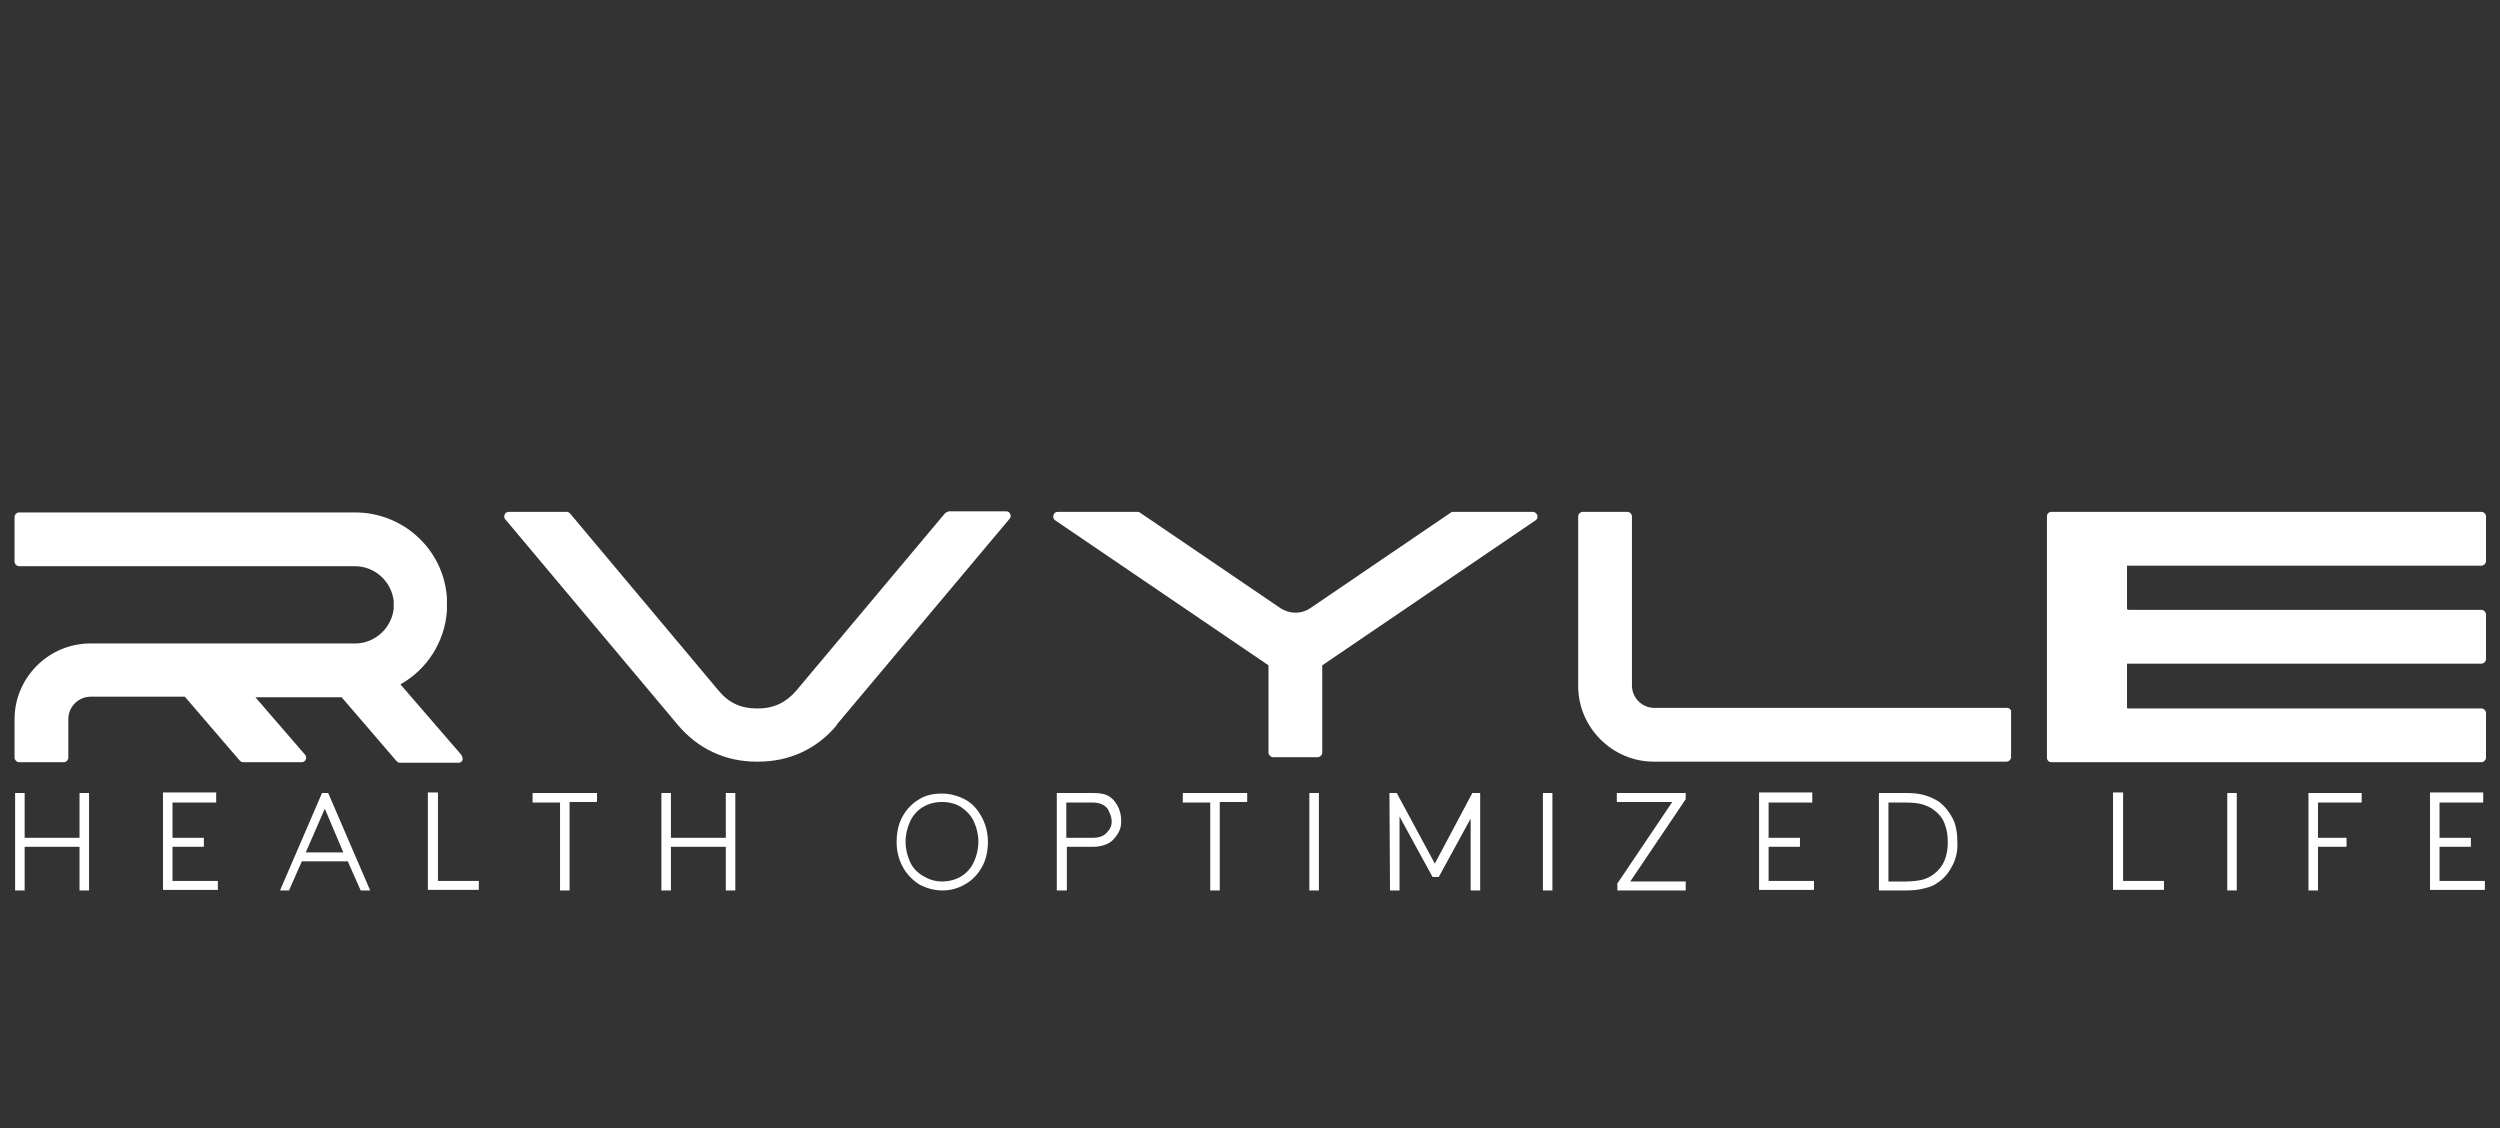 <?xml version="1.0" encoding="utf-8"?>
<!-- Generator: Adobe Illustrator 27.0.0, SVG Export Plug-In . SVG Version: 6.00 Build 0)  -->
<svg version="1.1" id="katman_1" xmlns="http://www.w3.org/2000/svg" xmlns:xlink="http://www.w3.org/1999/xlink" x="0px" y="0px"
	 viewBox="0 0 446.4 201.5" style="enable-background:new 0 0 446.4 201.5;" xml:space="preserve">
<rect x="0" y="0" width="446.4" height="201.5" fill="#333333" stroke="none"/>
<style type="text/css">
	.st0{fill:#FFFFFF;}
</style>
<g>
	<path class="st0" d="M169.3,91.4c-0.2,0-0.4,0.1-0.6,0.3l-26.5,31.6c-1.8,2.1-4,3.2-6.8,3.2h-0.3c-2.8,0-5-1-6.8-3.2l-26.5-31.6
		c-0.2-0.2-0.4-0.3-0.6-0.3H90.8c-0.3,0-0.6,0.2-0.7,0.5c-0.1,0.3-0.1,0.6,0.1,0.8l30.8,36.7c3.6,4.3,8.5,6.6,14.1,6.6h0.3
		c5.5,0,10.4-2.2,14-6.5h0c0,0,0,0,0-0.1l30.9-36.8c0.2-0.2,0.2-0.6,0.1-0.8c-0.1-0.3-0.4-0.5-0.7-0.5H169.3z"/>
	<path class="st0" d="M259.5,91.4c-0.2,0-0.3,0-0.4,0.1l-25,17c-1.7,1.2-3.8,1.2-5.6,0l-25-17c-0.1-0.1-0.3-0.1-0.4-0.1h-14.2
		c-0.4,0-0.7,0.2-0.8,0.6c-0.1,0.3,0,0.7,0.3,0.9l38.1,25.9v15.6c0,0.4,0.4,0.8,0.8,0.8h8c0.4,0,0.8-0.4,0.8-0.8v-15.6l38.1-25.9
		c0.3-0.2,0.4-0.5,0.3-0.9c-0.1-0.3-0.4-0.6-0.8-0.6H259.5z"/>
	<path class="st0" d="M358.4,126.4h-63c-2.2,0-4-1.8-4-4V92.2c0-0.4-0.4-0.8-0.8-0.8h-8c-0.4,0-0.8,0.4-0.8,0.8v30.3
		c0,7.4,6.1,13.5,13.5,13.5h63c0.4,0,0.8-0.4,0.8-0.8v-8C359.2,126.8,358.8,126.4,358.4,126.4z"/>
	<path class="st0" d="M379,91.4h-12.7c-0.4,0-0.8,0.3-0.8,0.8v43.1c0,0.4,0.3,0.8,0.8,0.8H379c0.1,0,0.8,0,1.1,0h63
		c0.4,0,0.8-0.4,0.8-0.8v-8c0-0.4-0.4-0.8-0.8-0.8h-62.9l-0.1,0c0,0,0,0,0,0H380c-0.1,0-0.2,0-0.2-0.1v-7.9c0.1,0,0.1,0,0.2,0h63.1
		c0.4,0,0.8-0.4,0.8-0.8v-8c0-0.4-0.4-0.8-0.8-0.8h-63c-0.1,0-0.2-0.1-0.3-0.1V101c0.1,0,0.1,0,0.2,0l63.1,0c0.4,0,0.8-0.4,0.8-0.8
		v-8c0-0.4-0.4-0.8-0.8-0.8h-63"/>
	<g>
		<path class="st0" d="M14.2,159v-7.8H4.4v7.8H2.7v-17.4h1.7v8h9.8v-8h1.7V159H14.2z"/>
		<path class="st0" d="M38.6,143.3h-7.8v6.3h5.6v1.6h-5.6v6.1h8.1v1.6h-9.8v-17.4h9.5V143.3z"/>
		<path class="st0" d="M57.5,141.6h1.1l7.5,17.4h-1.7l-2.3-5.2h-8.2l-2.3,5.2H50L57.5,141.6z M58,144.4l-3.4,7.8h6.7L58,144.4z"/>
		<path class="st0" d="M78.2,141.6v15.7h7.3v1.6h-9.1v-17.4H78.2z"/>
		<path class="st0" d="M95.1,141.6h11.5v1.6h-4.9V159h-1.7v-15.7h-4.9V141.6z"/>
		<path class="st0" d="M129.6,159v-7.8h-9.8v7.8h-1.7v-17.4h1.7v8h9.8v-8h1.7V159H129.6z"/>
		<path class="st0" d="M161.1,145.9c0.7-1.3,1.7-2.4,2.9-3.1c1.2-0.8,2.6-1.1,4.2-1.1c1.5,0,2.9,0.4,4.2,1.1s2.2,1.8,2.9,3.1
			c0.7,1.3,1.1,2.8,1.1,4.4c0,1.6-0.3,3.1-1,4.4c-0.7,1.3-1.7,2.4-2.9,3.1c-1.3,0.8-2.7,1.2-4.2,1.2c-1.5,0-2.9-0.4-4.2-1.1
			c-1.2-0.8-2.2-1.8-2.9-3.1c-0.7-1.3-1.1-2.8-1.1-4.4C160.1,148.7,160.4,147.2,161.1,145.9z M162.5,153.9c0.5,1.1,1.3,1.9,2.3,2.5
			c1,0.6,2.1,1,3.4,1c1.2,0,2.4-0.3,3.4-0.9c1-0.6,1.8-1.5,2.3-2.6c0.5-1.1,0.8-2.3,0.8-3.6c0-1.3-0.3-2.5-0.8-3.6
			c-0.5-1.1-1.3-1.9-2.3-2.6c-1-0.6-2.1-0.9-3.4-0.9c-1.2,0-2.4,0.3-3.4,0.9c-1,0.6-1.8,1.5-2.3,2.6c-0.5,1.1-0.8,2.3-0.8,3.6
			C161.7,151.6,162,152.8,162.5,153.9z"/>
		<path class="st0" d="M190.4,159h-1.7v-17.4h6.5c1.3,0,2.3,0.2,3,0.7c0.7,0.5,1.2,1.2,1.6,2.1c0.3,0.8,0.4,1.5,0.4,2.2
			c0,0.7-0.1,1.3-0.4,1.9c-0.3,0.6-0.7,1.1-1.2,1.6c-0.8,0.7-2,1.1-3.4,1.1h-4.7V159z M195.1,149.6c1.1,0,2-0.3,2.5-0.9
			c0.6-0.6,0.9-1.2,0.9-2c0-0.5-0.1-0.9-0.3-1.4c-0.2-0.5-0.4-0.9-0.6-1.1c-0.6-0.6-1.4-0.9-2.5-0.9h-4.7v6.3H195.1z"/>
		<path class="st0" d="M211.2,141.6h11.5v1.6h-4.9V159h-1.7v-15.7h-4.9V141.6z"/>
		<path class="st0" d="M233.8,159v-17.4h1.7V159H233.8z"/>
		<path class="st0" d="M262.8,145.8l-5.9,10.8h-1.1l-5.9-10.8l0,13.2h-1.7l-0.1-17.4h1.3l6.8,12.6l6.7-12.6h1.4V159h-1.7V145.8z"/>
		<path class="st0" d="M275.5,159v-17.4h1.7V159H275.5z"/>
		<path class="st0" d="M288.7,157.9l9.9-14.7h-9.9v-1.6H301v1.1l-9.9,14.7h9.9v1.6h-12.2V157.9z"/>
		<path class="st0" d="M323.6,143.3h-7.8v6.3h5.6v1.6h-5.6v6.1h8.1v1.6h-9.8v-17.4h9.5V143.3z"/>
		<path class="st0" d="M348.7,154.4c-0.6,1.2-1.3,2.2-2.4,3c-0.8,0.6-1.6,1-2.6,1.2c-1,0.3-2.1,0.4-3.4,0.4h-4.8v-17.4h4.8
			c1.3,0,2.4,0.1,3.4,0.4c1,0.3,1.8,0.7,2.6,1.2c1,0.8,1.8,1.8,2.4,3c0.6,1.2,0.8,2.6,0.8,4.1C349.6,151.8,349.3,153.2,348.7,154.4z
			 M347.2,147c-0.4-1-1-1.7-1.8-2.3c-0.6-0.5-1.3-0.8-2.2-1.1c-0.8-0.2-1.8-0.3-3-0.3h-3v14.1h3c1.1,0,2.1-0.1,3-0.3
			c0.8-0.2,1.6-0.6,2.2-1.1c0.8-0.6,1.4-1.4,1.8-2.3c0.4-1,0.6-2.1,0.6-3.3C347.8,149.1,347.6,148,347.2,147z"/>
		<path class="st0" d="M379.1,141.6v15.7h7.3v1.6h-9.1v-17.4H379.1z"/>
		<path class="st0" d="M397.7,159v-17.4h1.7V159H397.7z"/>
		<path class="st0" d="M421.7,143.3h-7.8v6.3h5.1v1.6h-5.1v7.8h-1.7v-17.4h9.5V143.3z"/>
		<path class="st0" d="M443.4,143.3h-7.8v6.3h5.6v1.6h-5.6v6.1h8.1v1.6h-9.8v-17.4h9.5V143.3z"/>
	</g>
	<path class="st0" d="M82.3,134.7l-10.8-12.5c4.8-2.7,7.9-7.6,8.3-13.1c0-0.4,0-0.8,0-1.2c0-0.4,0-0.8,0-1.2
		c-0.6-8.6-7.8-15.2-16.4-15.2h-60c-0.4,0-0.8,0.4-0.8,0.8v8c0,0.4,0.4,0.8,0.8,0.8h60c3.5,0,6.5,2.7,6.9,6.2c0,0.2,0,0.5,0,0.7
		c0,0.2,0,0.5,0,0.7c-0.4,3.5-3.4,6.2-6.9,6.2H16.1c-7.4,0-13.5,6.1-13.5,13.5v6.9c0,0.4,0.4,0.8,0.8,0.8h8c0.4,0,0.8-0.4,0.8-0.8
		v-6.9c0-2.2,1.8-4,4-4H33l9.8,11.4c0.2,0.2,0.4,0.3,0.6,0.3h10.5c0.3,0,0.6-0.2,0.7-0.5c0.1-0.3,0.1-0.6-0.1-0.8l-8.9-10.3h15.4
		l9.8,11.4c0.2,0.2,0.4,0.3,0.6,0.3h10.5c0.3,0,0.6-0.2,0.7-0.5C82.6,135.2,82.5,134.9,82.3,134.7z"/>
</g>
</svg>
